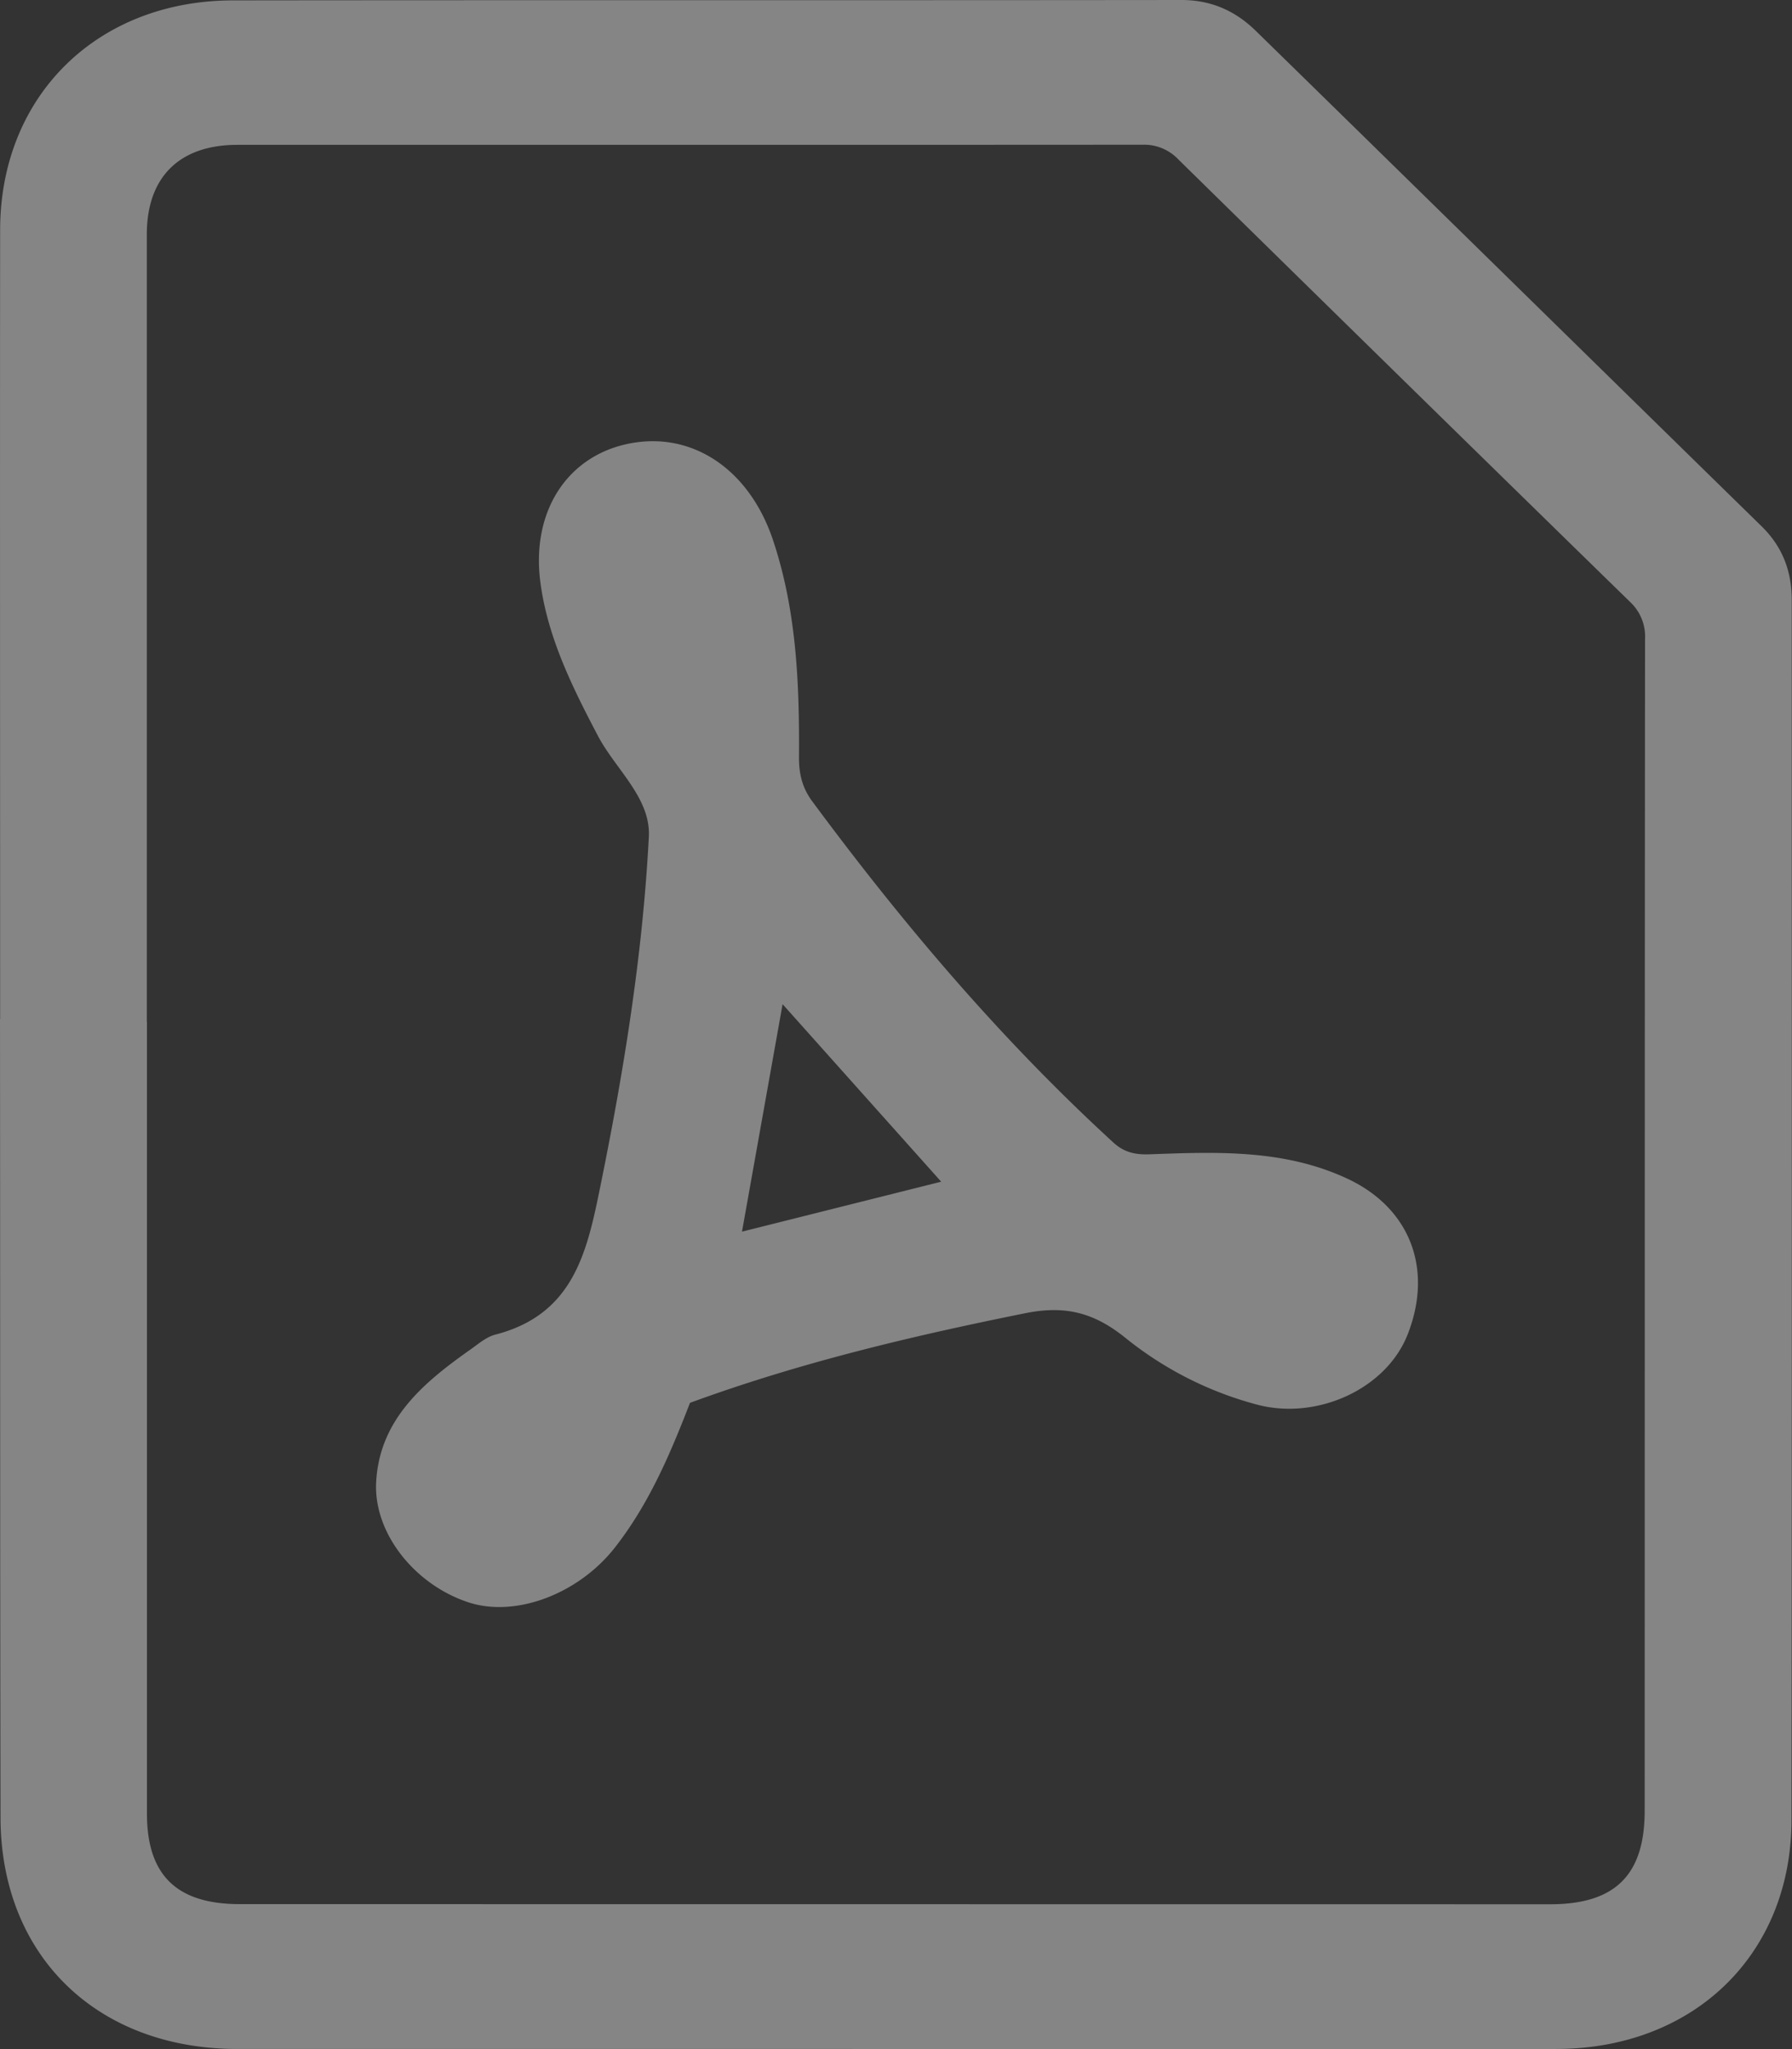 <svg width="14" height="16" fill="none" xmlns="http://www.w3.org/2000/svg"><rect width="100%" height="100%" fill="#333333" stroke="none"/><path d="M.001 7.958c0-2.055-.002-4.11 0-6.165C.003.748.76.003 1.823.003 4.293 0 6.76.003 9.23 0c.233 0 .421.085.58.24 1.32 1.29 2.636 2.582 3.955 3.872.163.16.233.352.233.572 0 3.175.002 6.35-.002 9.525 0 1.052-.764 1.79-1.84 1.79H1.855c-1.1 0-1.85-.73-1.851-1.81C0 12.111.002 10.034 0 7.958v-.001zm1.147.02v6.182c0 .483.233.708.726.708l10.237.001c.507 0 .738-.228.738-.73.001-3.05 0-6.1.003-9.15a.369.369 0 00-.116-.288c-1.179-1.15-2.354-2.302-3.529-3.455a.368.368 0 00-.278-.116c-2.358.002-4.716 0-7.074.001-.455 0-.708.253-.708.7v6.148z" fill="#fff" fill-opacity=".4"/><path d="M5.391 10.953c-.156.403-.32.787-.582 1.124-.284.368-.782.558-1.154.433-.42-.14-.74-.545-.716-.942.028-.485.367-.77.734-1.029.063-.044.126-.1.197-.118.608-.157.715-.64.818-1.147.185-.906.333-1.818.381-2.74.016-.302-.258-.525-.396-.785-.202-.384-.394-.771-.451-1.2-.074-.56.213-.989.691-1.085.491-.099.937.196 1.124.747.187.555.209 1.13.205 1.707 0 .125.026.232.1.334.708.957 1.475 1.862 2.357 2.67.086.078.172.095.285.091.522-.019 1.043-.04 1.535.187.49.225.68.697.481 1.213-.166.433-.712.68-1.182.554a2.766 2.766 0 01-1.025-.52c-.242-.195-.466-.257-.783-.193-.885.178-1.76.385-2.62.7l.001-.002zm.406-1.336l1.556-.39-1.239-1.386-.317 1.775z" fill="#fff" fill-opacity=".4"/></svg>